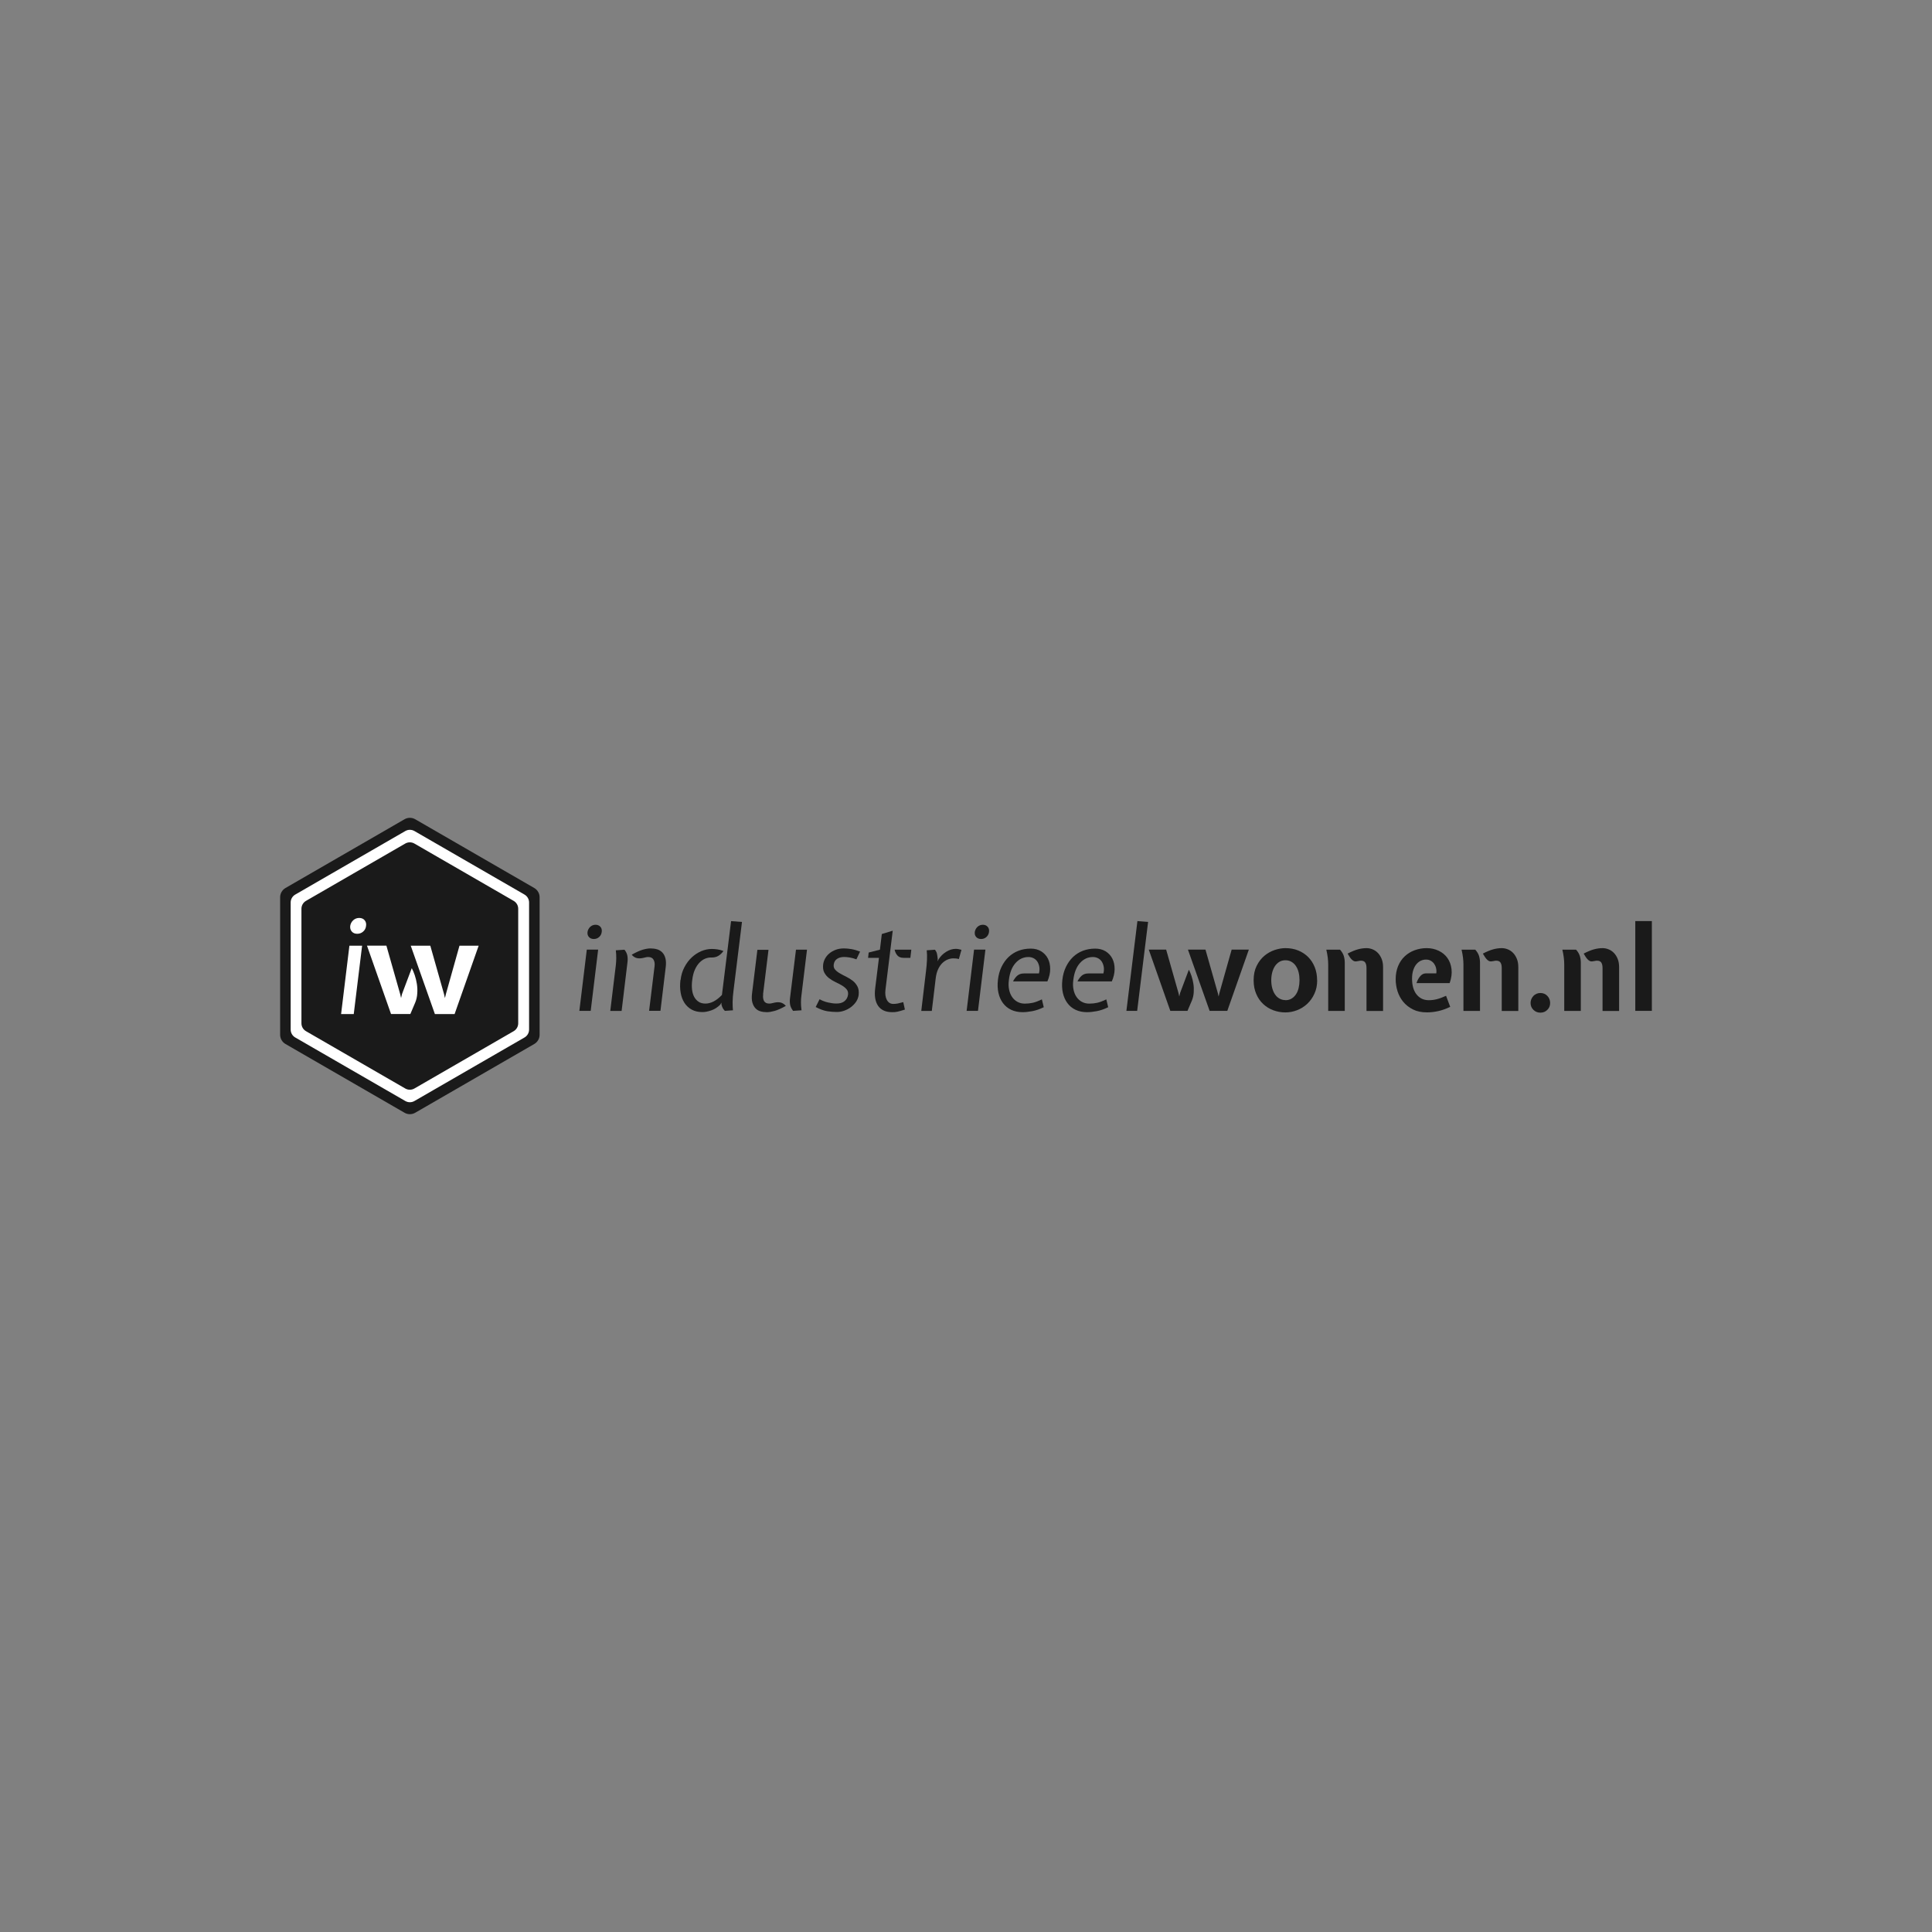 <?xml version="1.0" encoding="UTF-8"?><svg id="Laag_1" xmlns="http://www.w3.org/2000/svg" viewBox="0 0 400 400"><rect x="0" y="0" width="400" height="400" fill="#808080" stroke="none"/><defs><style>.cls-1{fill:#fff;}.cls-2{fill:#1a1a1a;}</style></defs><path class="cls-2" d="M110.61,183.85l-24.64-14.23c-.69-.4-1.53-.4-2.22,0l-24.64,14.23c-.69,.4-1.11,1.13-1.11,1.92v28.46c0,.79,.42,1.52,1.11,1.92l24.64,14.23c.69,.4,1.53,.4,2.22,0l24.64-14.23c.69-.4,1.11-1.13,1.11-1.92v-28.46c0-.79-.42-1.52-1.11-1.92Z"/><g><path class="cls-1" d="M108.59,185.21l-22.78-13.15c-.59-.34-1.31-.34-1.9,0l-22.78,13.15c-.59,.34-.95,.96-.95,1.64v26.31c0,.68,.36,1.3,.95,1.64l22.78,13.15c.59,.34,1.31,.34,1.9,0l22.78-13.15c.59-.34,.95-.96,.95-1.64v-26.31c0-.68-.36-1.3-.95-1.64Zm-1.3,26.65c0,.68-.36,1.3-.95,1.64l-20.54,11.86c-.59,.34-1.31,.34-1.9,0l-20.54-11.86c-.59-.34-.95-.96-.95-1.64v-23.71c0-.68,.36-1.3,.95-1.64l20.54-11.86c.59-.34,1.31-.34,1.9,0l20.54,11.86c.59,.34,.95,.96,.95,1.64v23.71Z"/><path class="cls-1" d="M74.37,190.05c-.47,0-.89,.16-1.23,.47-.35,.32-.56,.71-.63,1.18-.05,.47,.05,.86,.33,1.17,.27,.31,.65,.46,1.12,.46s.88-.15,1.23-.46c.35-.31,.55-.7,.6-1.17,.07-.47-.03-.86-.3-1.18-.27-.32-.65-.47-1.12-.47Z"/><polygon class="cls-1" points="70.62 209.95 73.24 209.95 74.97 195.8 72.34 195.8 70.62 209.95"/><polygon class="cls-1" points="92.32 205.81 92.12 206.64 91.93 205.81 89.09 195.8 85.04 195.8 90.04 209.95 94.12 209.95 99.1 195.8 95.13 195.8 92.32 205.81"/><path class="cls-1" d="M85.87,201.9c-.19-.57-.4-1.05-.62-1.45l-2.02,5.36-.19,.82-.19-.82-2.85-10.02h-4.02l4.98,14.15h4l1.01-2.38c.24-.58,.38-1.21,.42-1.87,.05-.67,.02-1.32-.08-1.97-.1-.65-.25-1.25-.44-1.82Z"/></g><g><path class="cls-2" d="M119.95,209.29l1.54-12.68h2.35l-1.54,12.68h-2.35Zm1.69-16.34c.07-.42,.25-.77,.56-1.06,.31-.28,.68-.43,1.1-.43s.76,.14,1.01,.43c.25,.28,.33,.64,.27,1.06-.05,.42-.23,.77-.54,1.05-.31,.28-.68,.41-1.1,.41s-.76-.14-1.01-.41c-.25-.28-.34-.62-.29-1.05Z"/><path class="cls-2" d="M129.29,196.62c.34,.44,.55,.88,.61,1.31,.07,.43,.07,.89,0,1.39l-1.2,9.98h-2.35l1.15-9.46c.05-.46,.08-.94,.09-1.46,0-.51-.02-1.06-.09-1.63l1.79-.12Zm6.23,3.46c.07-.57,0-1.04-.22-1.4-.21-.36-.57-.54-1.08-.54-.2,0-.37,.02-.52,.06-.15,.04-.34,.09-.56,.13-.49,.11-.93,.12-1.32,.02-.39-.1-.74-.33-1.03-.69,.93-.52,1.7-.87,2.3-1.04,.6-.17,1.13-.26,1.57-.26,.49,0,.95,.06,1.37,.18,.42,.12,.79,.34,1.09,.65,.3,.31,.52,.72,.65,1.23,.13,.51,.15,1.14,.05,1.89l-1.08,8.97h-2.35l1.13-9.22Z"/><path class="cls-2" d="M140.91,202.89c.11-.98,.38-1.87,.8-2.66,.42-.79,.92-1.47,1.52-2.02,.6-.56,1.25-.98,1.97-1.29,.72-.3,1.45-.45,2.18-.45,.38,0,.76,.03,1.16,.09,.4,.06,.81,.17,1.24,.33-.28,.41-.62,.74-1.02,.99-.4,.25-.89,.37-1.46,.36-.43-.02-.85,.06-1.28,.23-.43,.17-.82,.45-1.19,.82-.37,.38-.69,.86-.96,1.46-.27,.6-.45,1.31-.55,2.15-.1,.72-.11,1.38-.04,1.97,.07,.6,.22,1.11,.45,1.53,.23,.43,.54,.76,.92,1.01,.38,.25,.85,.37,1.39,.37,1.16,0,2.3-.6,3.43-1.79l1.89-15.28,2.26,.17-1.74,14.1c-.13,.98-.2,1.82-.2,2.51s.02,1.25,.07,1.68l-1.67,.12c-.18-.18-.32-.36-.43-.55-.11-.19-.2-.45-.28-.77v-.39l-.25,.42c-.57,.57-1.2,.97-1.89,1.2-.69,.23-1.28,.34-1.79,.34-.87,0-1.61-.17-2.23-.51-.62-.34-1.12-.81-1.51-1.41-.38-.6-.65-1.3-.78-2.11-.14-.81-.15-1.68-.04-2.61Z"/><path class="cls-2" d="M158.01,205.84c-.08,.57-.02,1.04,.17,1.4,.2,.36,.56,.54,1.08,.54,.2,0,.37-.02,.51-.06,.15-.04,.33-.09,.56-.13,.49-.11,.93-.12,1.32-.02,.39,.1,.74,.33,1.05,.69-.93,.52-1.71,.87-2.33,1.04-.62,.17-1.15,.26-1.59,.26-.49,0-.94-.06-1.35-.18-.41-.12-.76-.34-1.04-.65-.29-.31-.49-.71-.63-1.21-.13-.5-.15-1.13-.05-1.9l1.1-8.97h2.3l-1.13,9.22Zm6.2,3.46c-.34-.44-.55-.88-.63-1.31-.07-.43-.08-.89-.01-1.39l1.23-9.98h2.28l-1.15,9.46c-.07,.46-.1,.94-.1,1.46s.04,1.06,.12,1.63l-1.74,.12Z"/><path class="cls-2" d="M169.7,206.89c.57,.31,1.16,.54,1.78,.67,.61,.14,1.18,.21,1.7,.21,.74,0,1.3-.17,1.7-.52,.4-.34,.63-.79,.7-1.33,.05-.44-.05-.81-.31-1.11-.25-.29-.58-.56-.99-.8-.41-.24-.85-.47-1.34-.7-.48-.23-.92-.5-1.32-.81-.4-.31-.72-.69-.96-1.14-.24-.45-.31-1.02-.23-1.71,.05-.39,.18-.79,.39-1.18,.21-.39,.5-.75,.87-1.06,.37-.31,.81-.57,1.32-.76,.51-.2,1.09-.29,1.73-.29,.47,0,.98,.05,1.52,.14s1.14,.26,1.81,.51l-.76,1.61c-.49-.18-.95-.31-1.39-.38-.43-.07-.82-.11-1.16-.11-.57,0-1.05,.13-1.45,.39-.39,.26-.62,.65-.69,1.15-.07,.44,.03,.81,.29,1.09,.26,.29,.6,.55,1.01,.78,.41,.24,.85,.47,1.34,.71,.48,.24,.92,.52,1.32,.83,.4,.32,.72,.72,.96,1.19,.24,.47,.31,1.06,.23,1.77-.07,.47-.24,.92-.51,1.34-.28,.42-.63,.78-1.04,1.1s-.88,.57-1.4,.76-1.04,.28-1.58,.28c-.62,0-1.28-.05-1.97-.16-.69-.11-1.49-.4-2.39-.87l.81-1.62Z"/><path class="cls-2" d="M181.99,198.31h-2.26l.12-1.1,2.33-.59,.39-3.24,2.26-.69-1.5,12.19c-.11,.85-.02,1.56,.27,2.12,.29,.56,.74,.85,1.35,.85,.33,0,.64-.03,.93-.09,.29-.06,.67-.15,1.13-.28l.34,1.54c-.33,.1-.61,.18-.85,.26-.24,.07-.45,.13-.65,.17-.2,.04-.38,.07-.56,.09-.18,.02-.37,.02-.56,.02-1.34,0-2.31-.43-2.92-1.3-.6-.87-.81-2.08-.61-3.65l.78-6.3Zm5.1,0c-.57,0-1-.16-1.29-.49-.29-.33-.48-.73-.58-1.2h3.46l-.2,1.69h-1.4Z"/><path class="cls-2" d="M193.56,196.62c.23,.28,.38,.58,.44,.89,.07,.32,.11,.67,.15,1.07l-.05,.44,.25-.44c.39-.62,.91-1.13,1.56-1.53,.65-.4,1.3-.6,1.97-.6,.18,0,.36,.02,.55,.05,.19,.03,.4,.08,.63,.15l-.54,1.91c-.25-.07-.46-.11-.65-.12-.19-.02-.36-.02-.5-.02-.38,0-.76,.08-1.15,.23-.39,.16-.76,.4-1.1,.72-.34,.33-.64,.75-.88,1.27-.25,.52-.42,1.15-.51,1.89l-.81,6.77h-2.18l.98-8.26c.1-.75,.16-1.51,.2-2.28,.03-.77,.02-1.44-.05-2.01l1.72-.12Z"/><path class="cls-2" d="M200.13,209.29l1.54-12.68h2.35l-1.54,12.68h-2.35Zm1.69-16.34c.07-.42,.25-.77,.56-1.06,.31-.28,.68-.43,1.1-.43s.76,.14,1.01,.43c.25,.28,.33,.64,.27,1.06-.05,.42-.23,.77-.54,1.05-.31,.28-.68,.41-1.1,.41s-.76-.14-1.01-.41c-.25-.28-.34-.62-.29-1.05Z"/><path class="cls-2" d="M215.11,201.52c.11-.47,.14-.92,.07-1.32-.07-.41-.2-.77-.39-1.08-.2-.31-.46-.55-.78-.72-.33-.17-.69-.26-1.08-.26-1.03,0-1.92,.41-2.66,1.23-.74,.82-1.21,1.99-1.39,3.51-.1,.74-.09,1.4,.04,2,.12,.6,.33,1.11,.63,1.54,.29,.43,.67,.77,1.12,1.01,.45,.24,.95,.36,1.51,.36s1.12-.06,1.63-.17c.51-.11,1.15-.35,1.9-.71l.39,1.62c-.83,.41-1.63,.68-2.38,.82-.75,.14-1.42,.21-2.01,.21-.9,0-1.69-.17-2.38-.5-.69-.33-1.25-.8-1.69-1.4-.44-.6-.75-1.3-.93-2.12-.18-.82-.21-1.71-.1-2.67,.11-1,.36-1.89,.74-2.68,.38-.79,.86-1.47,1.45-2.04,.59-.56,1.27-1,2.05-1.3,.78-.3,1.63-.45,2.56-.45,.83,0,1.55,.19,2.16,.56,.6,.38,1.07,.88,1.39,1.51,.32,.63,.47,1.35,.47,2.17,0,.82-.2,1.67-.58,2.55h-7.11c.23-.47,.52-.87,.87-1.18,.35-.31,.82-.47,1.41-.47h3.11Z"/><path class="cls-2" d="M228.45,201.52c.11-.47,.14-.92,.07-1.32-.07-.41-.2-.77-.39-1.08-.2-.31-.46-.55-.78-.72-.33-.17-.69-.26-1.08-.26-1.03,0-1.92,.41-2.66,1.23-.74,.82-1.21,1.99-1.39,3.51-.1,.74-.09,1.4,.04,2,.12,.6,.33,1.11,.63,1.54,.29,.43,.67,.77,1.12,1.01,.45,.24,.95,.36,1.51,.36s1.12-.06,1.63-.17c.51-.11,1.15-.35,1.9-.71l.39,1.62c-.83,.41-1.63,.68-2.38,.82-.75,.14-1.42,.21-2.01,.21-.9,0-1.69-.17-2.38-.5-.69-.33-1.25-.8-1.69-1.4-.44-.6-.75-1.3-.93-2.12-.18-.82-.21-1.71-.1-2.67,.11-1,.36-1.89,.74-2.68,.38-.79,.86-1.47,1.45-2.04s1.27-1,2.05-1.3c.78-.3,1.63-.45,2.56-.45,.83,0,1.55,.19,2.16,.56,.6,.38,1.07,.88,1.39,1.51,.32,.63,.47,1.35,.47,2.17,0,.82-.2,1.67-.58,2.55h-7.11c.23-.47,.52-.87,.87-1.18,.35-.31,.82-.47,1.41-.47h3.11Z"/><path class="cls-2" d="M235.44,209.29h-2.23l2.28-18.59,2.21,.17-2.26,18.41Z"/><path class="cls-2" d="M245.88,209.29h-3.58l-4.46-12.68h3.6l2.55,8.97,.17,.74,.17-.74,1.81-4.81c.2,.36,.38,.79,.55,1.3,.17,.51,.3,1.05,.39,1.63,.09,.58,.11,1.17,.07,1.77-.04,.6-.17,1.16-.38,1.68l-.91,2.13Zm4.56,0l-4.49-12.68h3.63l2.55,8.97,.17,.74,.17-.74,2.53-8.97h3.56l-4.46,12.68h-3.65Z"/><path class="cls-2" d="M272.71,202.94c0,1.05-.19,1.98-.58,2.81-.38,.83-.88,1.52-1.5,2.1-.61,.57-1.32,1.01-2.11,1.31s-1.59,.45-2.39,.45c-.87,0-1.7-.15-2.49-.44-.79-.29-1.49-.72-2.1-1.29-.61-.56-1.09-1.26-1.45-2.1-.36-.83-.54-1.78-.54-2.84,0-1.14,.21-2.14,.63-2.98,.42-.84,.95-1.53,1.59-2.07,.65-.54,1.36-.94,2.13-1.2,.78-.26,1.52-.39,2.22-.39,.98,0,1.87,.16,2.67,.49,.8,.33,1.49,.78,2.07,1.37,.58,.59,1.03,1.29,1.35,2.1,.32,.81,.48,1.7,.48,2.68Zm-6.57,4.14c.47,0,.89-.11,1.26-.33,.37-.22,.67-.52,.92-.89,.25-.37,.43-.81,.55-1.32s.18-1.04,.18-1.61-.06-1.1-.18-1.6c-.12-.5-.31-.93-.55-1.3-.24-.37-.55-.67-.92-.89-.37-.22-.79-.33-1.26-.33s-.9,.11-1.26,.33c-.37,.22-.67,.52-.92,.89-.24,.37-.43,.81-.56,1.3-.13,.5-.2,1.03-.2,1.6,0,.62,.07,1.18,.21,1.68,.14,.5,.33,.94,.59,1.3,.25,.37,.56,.65,.93,.85,.37,.2,.77,.3,1.21,.3Z"/><path class="cls-2" d="M277.44,196.62c.39,.44,.65,.88,.78,1.31,.13,.43,.2,.89,.2,1.39v9.98h-3.43v-9.59c0-.95-.13-1.98-.39-3.09h2.84Zm5.47,3.68c0-.41-.08-.74-.25-1.01-.16-.26-.46-.39-.88-.39-.16,0-.32,.02-.47,.06-.15,.04-.34,.07-.56,.09-.2,.02-.38-.02-.54-.12-.16-.1-.31-.22-.45-.38-.14-.16-.27-.33-.39-.53-.12-.2-.24-.39-.36-.59,.82-.42,1.53-.72,2.13-.88,.6-.16,1.19-.25,1.77-.25,.43,0,.85,.08,1.26,.25,.41,.16,.78,.41,1.1,.74,.32,.33,.58,.74,.78,1.23,.2,.49,.3,1.07,.3,1.74v9.05h-3.43v-9Z"/><path class="cls-2" d="M297.37,201.52c.05-.38,.03-.74-.05-1.08-.08-.34-.22-.65-.4-.91-.19-.26-.43-.47-.71-.63-.29-.16-.62-.23-.99-.23-.34,0-.68,.07-1.02,.22-.34,.15-.64,.38-.92,.7-.28,.32-.5,.73-.67,1.23-.17,.5-.26,1.1-.26,1.8,0,1.42,.32,2.52,.96,3.3,.64,.78,1.47,1.16,2.5,1.16,.57,0,1.13-.07,1.68-.21,.55-.14,1.18-.37,1.9-.7l.86,2.28c-.88,.43-1.71,.72-2.49,.89-.78,.17-1.55,.26-2.32,.26-1.13,0-2.1-.2-2.91-.61-.81-.41-1.48-.94-2.01-1.58-.53-.65-.92-1.38-1.18-2.19-.25-.82-.38-1.64-.38-2.48,0-1.01,.17-1.92,.5-2.72,.33-.8,.79-1.48,1.37-2.02,.58-.55,1.26-.97,2.05-1.26s1.62-.44,2.5-.44,1.72,.18,2.48,.54c.75,.36,1.36,.86,1.81,1.5,.46,.64,.74,1.4,.85,2.29,.11,.89-.02,1.86-.38,2.91h-6.87c.18-.57,.44-1.05,.77-1.43,.33-.38,.72-.58,1.14-.58h2.18Z"/><path class="cls-2" d="M305.44,196.62c.39,.44,.65,.88,.78,1.31,.13,.43,.2,.89,.2,1.39v9.98h-3.43v-9.59c0-.95-.13-1.98-.39-3.09h2.84Zm5.47,3.68c0-.41-.08-.74-.25-1.01-.16-.26-.46-.39-.88-.39-.16,0-.32,.02-.47,.06-.15,.04-.34,.07-.56,.09-.2,.02-.38-.02-.54-.12-.16-.1-.32-.22-.45-.38-.14-.16-.27-.33-.39-.53-.12-.2-.24-.39-.36-.59,.82-.42,1.53-.72,2.13-.88,.6-.16,1.19-.25,1.77-.25,.43,0,.85,.08,1.26,.25,.41,.16,.78,.41,1.1,.74,.32,.33,.58,.74,.78,1.23,.2,.49,.3,1.07,.3,1.74v9.05h-3.43v-9Z"/><path class="cls-2" d="M316.89,207.65c0-.28,.05-.54,.16-.8,.11-.25,.25-.47,.43-.66,.18-.19,.39-.33,.64-.44,.25-.11,.52-.16,.81-.16,.57,0,1.05,.2,1.43,.6,.38,.4,.58,.89,.58,1.46s-.19,1.05-.58,1.43c-.38,.38-.86,.58-1.43,.58s-1.05-.19-1.45-.58-.59-.86-.59-1.43Z"/><path class="cls-2" d="M326.31,196.62c.39,.44,.65,.88,.78,1.31,.13,.43,.2,.89,.2,1.39v9.98h-3.43v-9.59c0-.95-.13-1.98-.39-3.09h2.84Zm5.47,3.68c0-.41-.08-.74-.25-1.01-.16-.26-.46-.39-.88-.39-.16,0-.32,.02-.47,.06-.15,.04-.34,.07-.56,.09-.2,.02-.38-.02-.54-.12-.16-.1-.32-.22-.45-.38-.14-.16-.27-.33-.39-.53-.12-.2-.24-.39-.36-.59,.82-.42,1.53-.72,2.13-.88,.6-.16,1.19-.25,1.77-.25,.43,0,.85,.08,1.26,.25,.41,.16,.78,.41,1.1,.74,.32,.33,.58,.74,.78,1.23,.2,.49,.3,1.07,.3,1.74v9.05h-3.43v-9Z"/><path class="cls-2" d="M342,209.29h-3.43v-18.59h3.43v18.59Z"/></g></svg>